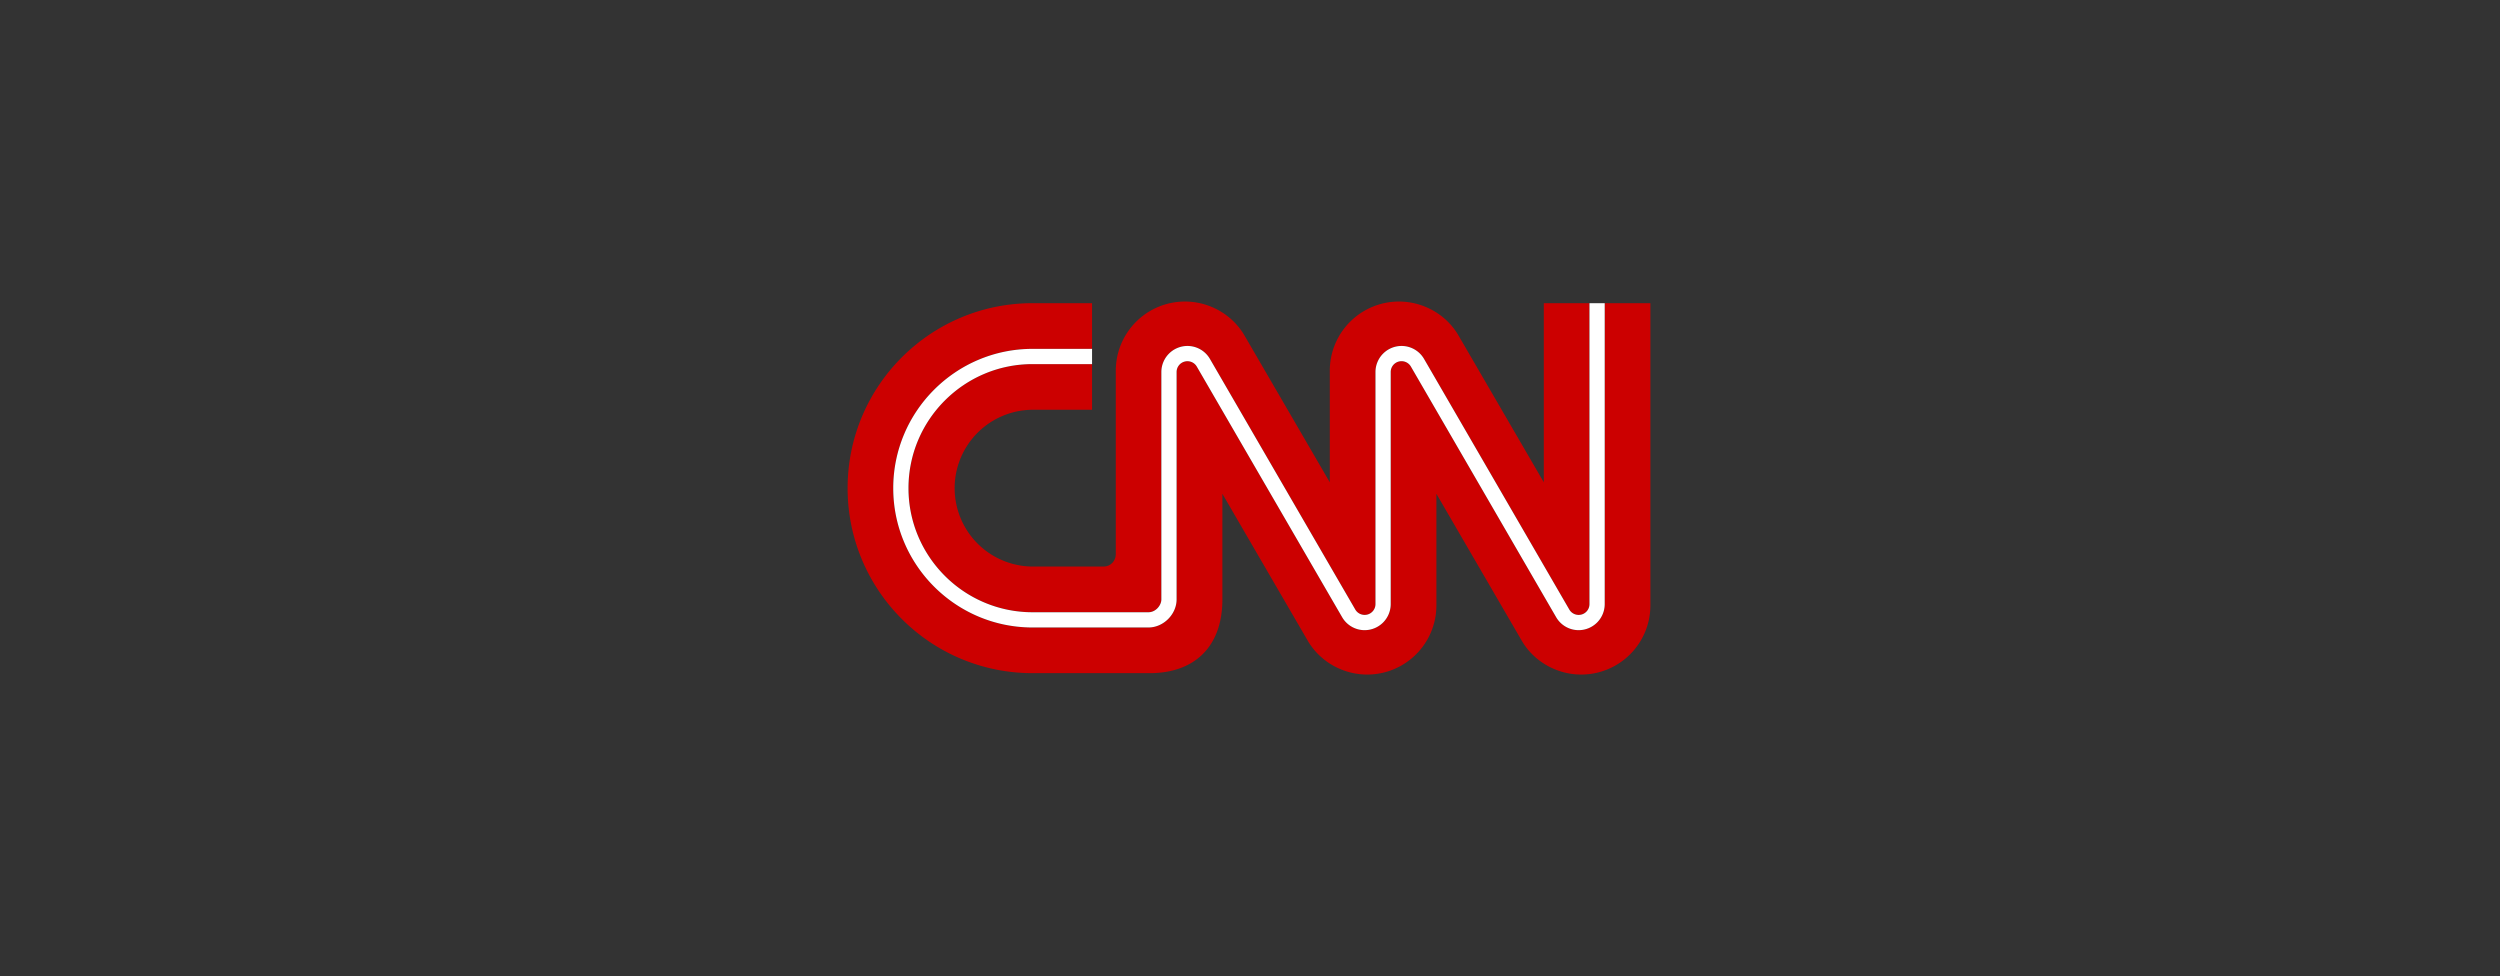<svg width="251" height="98" fill="none" xmlns="http://www.w3.org/2000/svg">
    <rect width="100%" height="100%" fill="#333333" stroke="none"/>
    <path d="M91.21 49.011c0 6.87 5.589 12.457 12.458 12.457h11.636c.731 0 1.297-.694 1.297-1.292V37.347a2.62 2.62 0 0 1 2.616-2.615c.924 0 1.786.49 2.248 1.28a126814.395 126814.395 0 0 1 14.617 25.203 1.088 1.088 0 0 0 2.016-.564V37.347a2.618 2.618 0 0 1 2.615-2.615c.925 0 1.787.49 2.249 1.28l7.306 12.604 7.301 12.599a1.087 1.087 0 0 0 2.015-.564V30.438h-4.586v17.985s-8.31-14.304-8.579-14.764c-1.214-2.074-3.514-3.384-5.962-3.384a6.947 6.947 0 0 0-6.946 6.947v11.2s-8.31-14.303-8.579-14.763c-1.213-2.074-3.514-3.384-5.962-3.384a6.947 6.947 0 0 0-6.945 6.947v18.405c.002.67-.501 1.254-1.234 1.255h-7.074a7.87 7.87 0 0 1 0-15.742h5.925v-4.586h-5.974c-6.869 0-12.457 5.588-12.457 12.457Z" fill="#C00"/>
    <path d="M161.113 30.44v30.213a2.618 2.618 0 0 1-2.615 2.615 2.61 2.61 0 0 1-2.249-1.28l-7.304-12.604-7.302-12.599a1.087 1.087 0 0 0-2.016.563v23.305a2.618 2.618 0 0 1-2.615 2.615c-.925 0-1.786-.49-2.249-1.28l-7.31-12.604-7.307-12.599a1.087 1.087 0 0 0-2.016.563v22.829c0 1.503-1.32 2.822-2.826 2.822h-11.636c-7.712 0-13.986-6.274-13.986-13.987 0-7.712 6.274-13.986 13.986-13.986h5.974v-4.587h-5.968c-10.258 0-18.574 8.315-18.574 18.573 0 10.258 8.316 18.574 18.574 18.574h11.747c4.45.002 7.312-2.605 7.306-7.415V49.578s8.369 14.405 8.58 14.763c1.213 2.074 3.513 3.384 5.961 3.384a6.947 6.947 0 0 0 6.946-6.946V49.577s8.31 14.304 8.579 14.764c1.213 2.074 3.514 3.384 5.962 3.384a6.947 6.947 0 0 0 6.945-6.946v-30.34h-4.587Z" fill="#C00"/>
    <path d="M89.682 49.012c0 7.712 6.274 13.987 13.986 13.987h11.636c1.505 0 2.826-1.319 2.826-2.822V37.348a1.088 1.088 0 0 1 2.016-.563 213361.307 213361.307 0 0 0 14.617 25.203 2.61 2.61 0 0 0 2.248 1.28 2.618 2.618 0 0 0 2.616-2.616V37.348a1.087 1.087 0 0 1 2.016-.563l7.302 12.599c3.726 6.43 7.246 12.505 7.305 12.604a2.607 2.607 0 0 0 2.248 1.28 2.618 2.618 0 0 0 2.615-2.616V30.44h-1.529v30.213a1.087 1.087 0 0 1-2.015.564l-7.301-12.599c-3.728-6.43-7.247-12.505-7.306-12.604a2.61 2.61 0 0 0-2.249-1.28 2.618 2.618 0 0 0-2.615 2.615v23.304a1.088 1.088 0 0 1-2.016.564l-7.307-12.599-7.31-12.604a2.61 2.61 0 0 0-2.248-1.28 2.619 2.619 0 0 0-2.616 2.615v22.829c0 .598-.566 1.292-1.297 1.292h-11.636c-6.869 0-12.457-5.588-12.457-12.457 0-6.869 5.588-12.457 12.457-12.457h5.974v-1.53h-5.974c-7.712 0-13.986 6.275-13.986 13.987Z" fill="#fff"/>
</svg>
